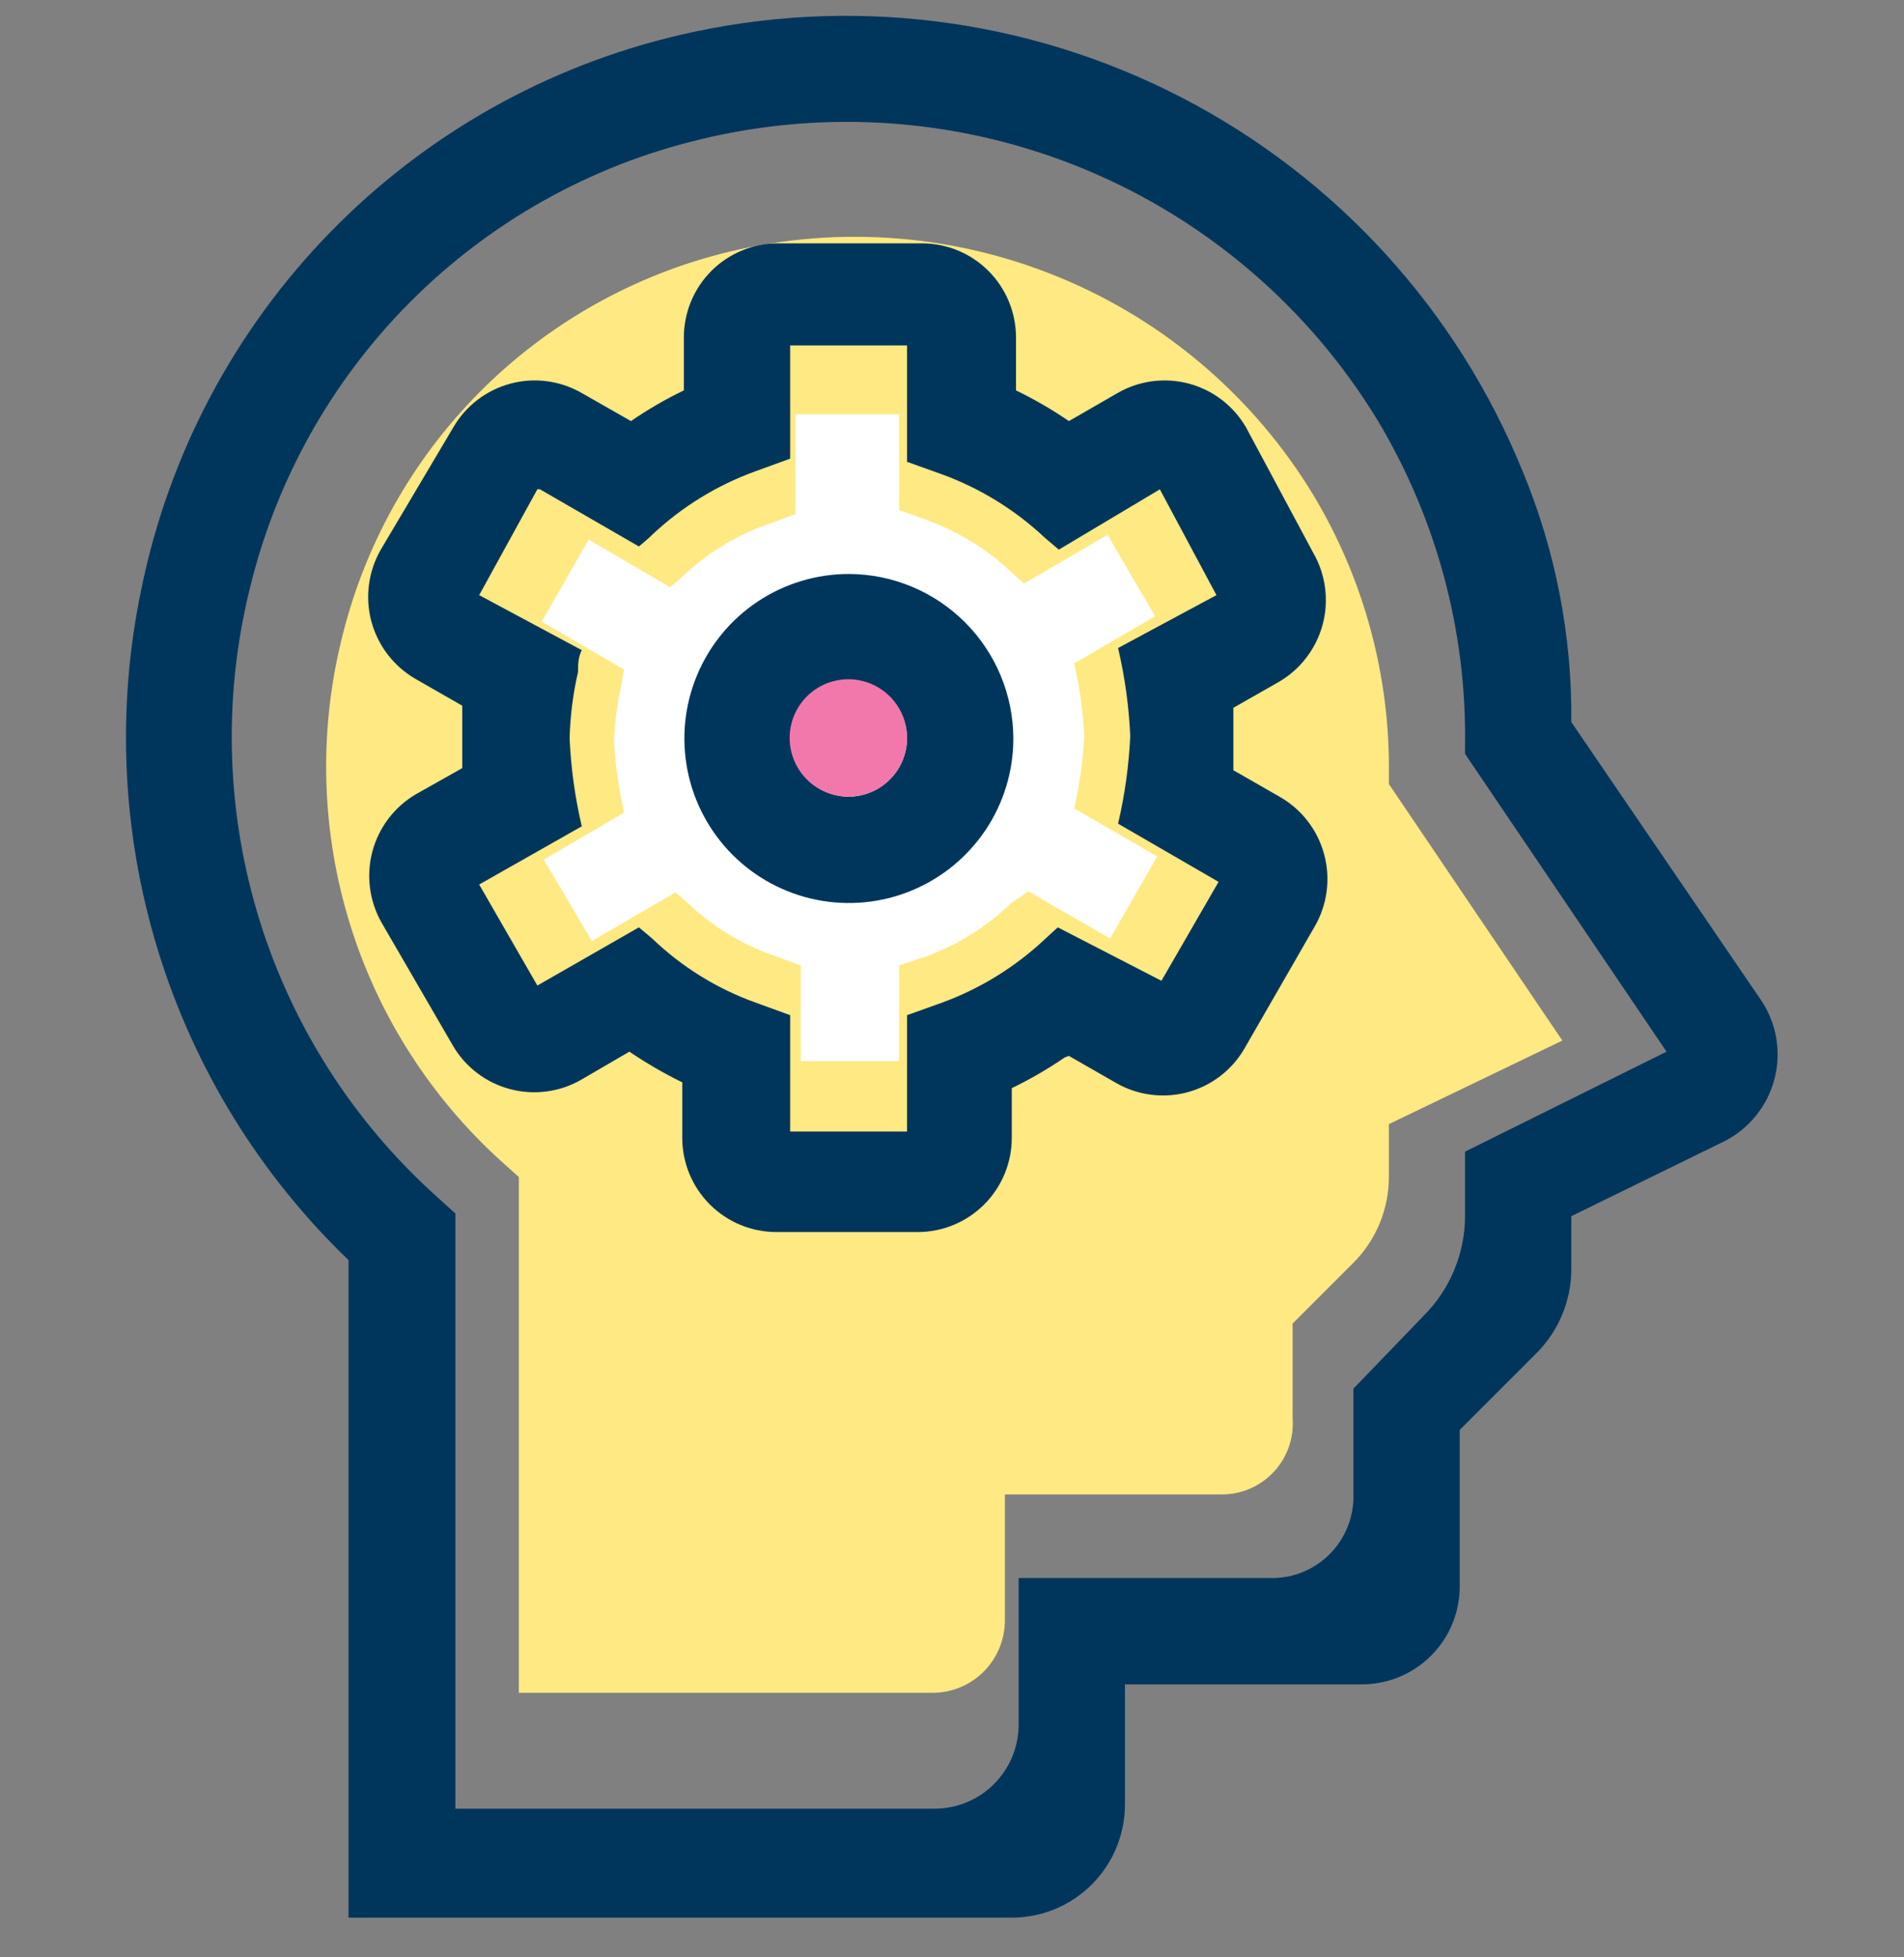 <svg width="36" height="37" viewBox="0 0 36 37" fill="none" xmlns="http://www.w3.org/2000/svg">
<rect x="0" y="0" width="36" height="37" fill="#808080" stroke="none"/>
<g clip-path="url(#clip0_806_13604)">
<path d="M23.11 28.25H19V30.63C19 30.993 18.856 31.342 18.599 31.599C18.342 31.856 17.993 32 17.63 32H9.81V22.25L9.52 21.99C8.163 20.776 7.161 19.218 6.62 17.479C6.08 15.741 6.021 13.889 6.45 12.12C6.873 10.336 7.782 8.704 9.076 7.405C10.37 6.106 11.998 5.19 13.78 4.76C15.874 4.254 18.075 4.428 20.064 5.257C22.052 6.085 23.725 7.526 24.84 9.37C25.798 10.97 26.29 12.806 26.26 14.67V14.82L29.54 19.67L26.26 21.25V22.25C26.26 22.553 26.2 22.853 26.083 23.133C25.967 23.413 25.796 23.667 25.58 23.88L24.44 25.02V26.81C24.454 26.993 24.43 27.178 24.369 27.351C24.308 27.525 24.213 27.684 24.088 27.819C23.963 27.954 23.812 28.062 23.644 28.136C23.476 28.21 23.294 28.249 23.11 28.25Z" fill="#FFE982"/>
<path d="M19.11 17.08C18.652 17.521 18.107 17.862 17.51 18.08L17 18.25V20.06H15.14V18.25L14.59 18.05C13.989 17.834 13.44 17.493 12.98 17.05L12.77 16.87L11.19 17.79L10.28 16.25L11.8 15.36C11.695 14.91 11.632 14.451 11.61 13.99C11.624 13.653 11.667 13.319 11.74 12.99L11.8 12.66L10.24 11.75L11.13 10.2L12.67 11.1L12.88 10.92C13.34 10.476 13.889 10.135 14.49 9.92L15.04 9.72V7.83H17V9.64L17.55 9.84C18.145 10.062 18.69 10.402 19.15 10.84L19.36 11.03L20.94 10.11L21.84 11.65L20.31 12.54C20.415 12.99 20.478 13.448 20.5 13.91C20.478 14.371 20.415 14.83 20.31 15.28L21.88 16.19L20.99 17.74L19.44 16.85L19.11 17.08Z" fill="white"/>
<path d="M27.6 27.03L29.05 25.58C29.472 25.158 29.709 24.586 29.71 23.99V22.99L32.59 21.58C32.824 21.463 33.031 21.299 33.196 21.096C33.361 20.893 33.481 20.658 33.549 20.405C33.616 20.153 33.628 19.889 33.586 19.631C33.543 19.373 33.445 19.127 33.3 18.91L29.71 13.65C29.726 12.024 29.413 10.412 28.79 8.91C27.552 5.863 25.267 3.358 22.347 1.846C19.427 0.334 16.063 -0.087 12.86 0.66C10.343 1.246 8.047 2.541 6.243 4.391C4.439 6.241 3.203 8.569 2.68 11.1C2.197 13.378 2.303 15.741 2.987 17.966C3.671 20.192 4.911 22.207 6.59 23.82V36.25H19.13C19.698 36.25 20.242 36.024 20.643 35.623C21.044 35.222 21.27 34.678 21.27 34.11V31.84H25.75C26.241 31.84 26.711 31.645 27.058 31.298C27.405 30.951 27.6 30.481 27.6 29.99V27.03ZM24 29.83H19.26V32.6C19.26 32.809 19.219 33.016 19.139 33.208C19.059 33.401 18.942 33.577 18.794 33.724C18.647 33.872 18.471 33.989 18.279 34.069C18.086 34.149 17.879 34.19 17.67 34.19H8.61V22.94L8.28 22.64C6.704 21.232 5.539 19.422 4.91 17.404C4.282 15.385 4.212 13.234 4.71 11.18C5.2 9.109 6.255 7.214 7.757 5.707C9.26 4.199 11.151 3.137 13.22 2.64C15.645 2.047 18.196 2.242 20.503 3.197C22.81 4.152 24.753 5.817 26.05 7.95C27.162 9.806 27.734 11.936 27.7 14.1V14.25L31.51 19.88L27.7 21.77V22.98C27.701 23.331 27.632 23.678 27.498 24.003C27.364 24.327 27.168 24.622 26.92 24.87L25.59 26.25V28.25C25.596 28.46 25.558 28.669 25.48 28.863C25.402 29.058 25.285 29.235 25.136 29.383C24.987 29.531 24.81 29.647 24.614 29.724C24.419 29.801 24.21 29.837 24 29.83Z" fill="#00365C"/>
<path d="M20.21 19.96L21.1 20.47C21.509 20.706 21.994 20.769 22.45 20.648C22.905 20.526 23.294 20.228 23.53 19.82L24.86 17.51C25.096 17.1 25.16 16.613 25.038 16.156C24.917 15.698 24.619 15.308 24.21 15.07L23.32 14.56C23.32 14.35 23.32 14.16 23.32 13.97C23.32 13.78 23.32 13.59 23.32 13.38L24.18 12.89C24.589 12.652 24.887 12.261 25.009 11.804C25.13 11.347 25.066 10.86 24.83 10.45L23.56 8.08C23.324 7.672 22.935 7.374 22.48 7.252C22.024 7.13 21.538 7.194 21.13 7.43L20.21 7.96C19.892 7.742 19.558 7.548 19.21 7.38V6.38C19.21 5.908 19.023 5.455 18.689 5.121C18.355 4.787 17.902 4.6 17.43 4.6H14.71C14.238 4.6 13.785 4.787 13.451 5.121C13.117 5.455 12.93 5.908 12.93 6.38V7.38C12.582 7.547 12.248 7.741 11.93 7.96L11 7.43C10.591 7.194 10.106 7.13 9.651 7.252C9.195 7.374 8.806 7.672 8.57 8.08L7.2 10.39C6.964 10.8 6.9 11.287 7.021 11.744C7.143 12.201 7.441 12.592 7.85 12.83L8.74 13.34C8.74 13.55 8.74 13.74 8.74 13.93C8.74 14.12 8.74 14.31 8.74 14.52L7.87 15.01C7.461 15.248 7.163 15.638 7.041 16.096C6.92 16.553 6.984 17.04 7.22 17.45L8.56 19.76C8.796 20.168 9.185 20.466 9.641 20.587C10.096 20.709 10.582 20.645 10.99 20.41L11.9 19.88C12.219 20.096 12.553 20.29 12.9 20.46V21.51C12.9 21.982 13.088 22.435 13.421 22.768C13.755 23.102 14.208 23.29 14.68 23.29H17.35C17.822 23.29 18.275 23.102 18.609 22.768C18.942 22.435 19.13 21.982 19.13 21.51V20.57C19.477 20.402 19.812 20.208 20.13 19.99L20.21 19.96ZM19.76 17.75C19.201 18.276 18.541 18.685 17.82 18.95L17.15 19.19V21.39H14.94V19.19L14.28 18.95C13.552 18.688 12.888 18.276 12.33 17.74L12.08 17.53L10.16 18.63L9.06 16.72L11 15.62C10.872 15.075 10.795 14.519 10.77 13.96C10.781 13.536 10.834 13.113 10.93 12.7C10.93 12.56 10.93 12.43 11 12.29L9.06 11.25L10.16 9.25H10.21L12.08 10.33C12.15 10.27 12.24 10.2 12.33 10.11C12.892 9.581 13.555 9.173 14.28 8.91L14.94 8.67V6.53H17.15V8.73L17.82 8.97C18.541 9.235 19.201 9.643 19.76 10.17L20.02 10.39L21.93 9.25L23 11.25L21.14 12.25C21.268 12.795 21.345 13.351 21.37 13.91C21.345 14.469 21.268 15.025 21.14 15.57L23.04 16.67L21.96 18.54L20 17.53L19.76 17.75Z" fill="#00365C"/>
<path d="M16.05 10.85C15.435 10.85 14.834 11.032 14.322 11.374C13.811 11.716 13.412 12.201 13.177 12.77C12.941 13.338 12.88 13.963 13 14.567C13.12 15.17 13.416 15.724 13.851 16.159C14.286 16.594 14.84 16.89 15.443 17.01C16.047 17.13 16.672 17.069 17.24 16.833C17.808 16.598 18.294 16.199 18.636 15.688C18.978 15.176 19.16 14.575 19.16 13.96C19.157 13.136 18.829 12.346 18.246 11.764C17.663 11.181 16.874 10.852 16.05 10.85ZM16.05 15.06C15.832 15.06 15.62 14.995 15.439 14.874C15.258 14.754 15.117 14.582 15.034 14.381C14.95 14.18 14.929 13.959 14.971 13.745C15.014 13.532 15.118 13.336 15.272 13.182C15.426 13.028 15.622 12.924 15.835 12.881C16.049 12.839 16.27 12.86 16.471 12.944C16.672 13.027 16.844 13.168 16.965 13.349C17.085 13.53 17.15 13.742 17.15 13.96C17.147 14.251 17.031 14.529 16.825 14.735C16.619 14.941 16.341 15.057 16.05 15.06Z" fill="#00365C"/>
<path d="M16.05 15.06C15.83 15.062 15.614 14.998 15.43 14.877C15.245 14.756 15.102 14.582 15.017 14.379C14.931 14.176 14.908 13.952 14.951 13.736C14.993 13.52 15.099 13.321 15.255 13.165C15.411 13.009 15.61 12.903 15.826 12.861C16.042 12.818 16.266 12.841 16.469 12.926C16.673 13.011 16.846 13.155 16.967 13.339C17.088 13.524 17.152 13.739 17.15 13.96C17.147 14.251 17.031 14.529 16.825 14.735C16.619 14.941 16.341 15.057 16.05 15.06Z" fill="#F278AB"/>
</g>
<defs>
<clipPath id="clip0_806_13604">
<rect width="36" height="36" fill="white" transform="translate(0 0.25)"/>
</clipPath>
</defs>
</svg>
